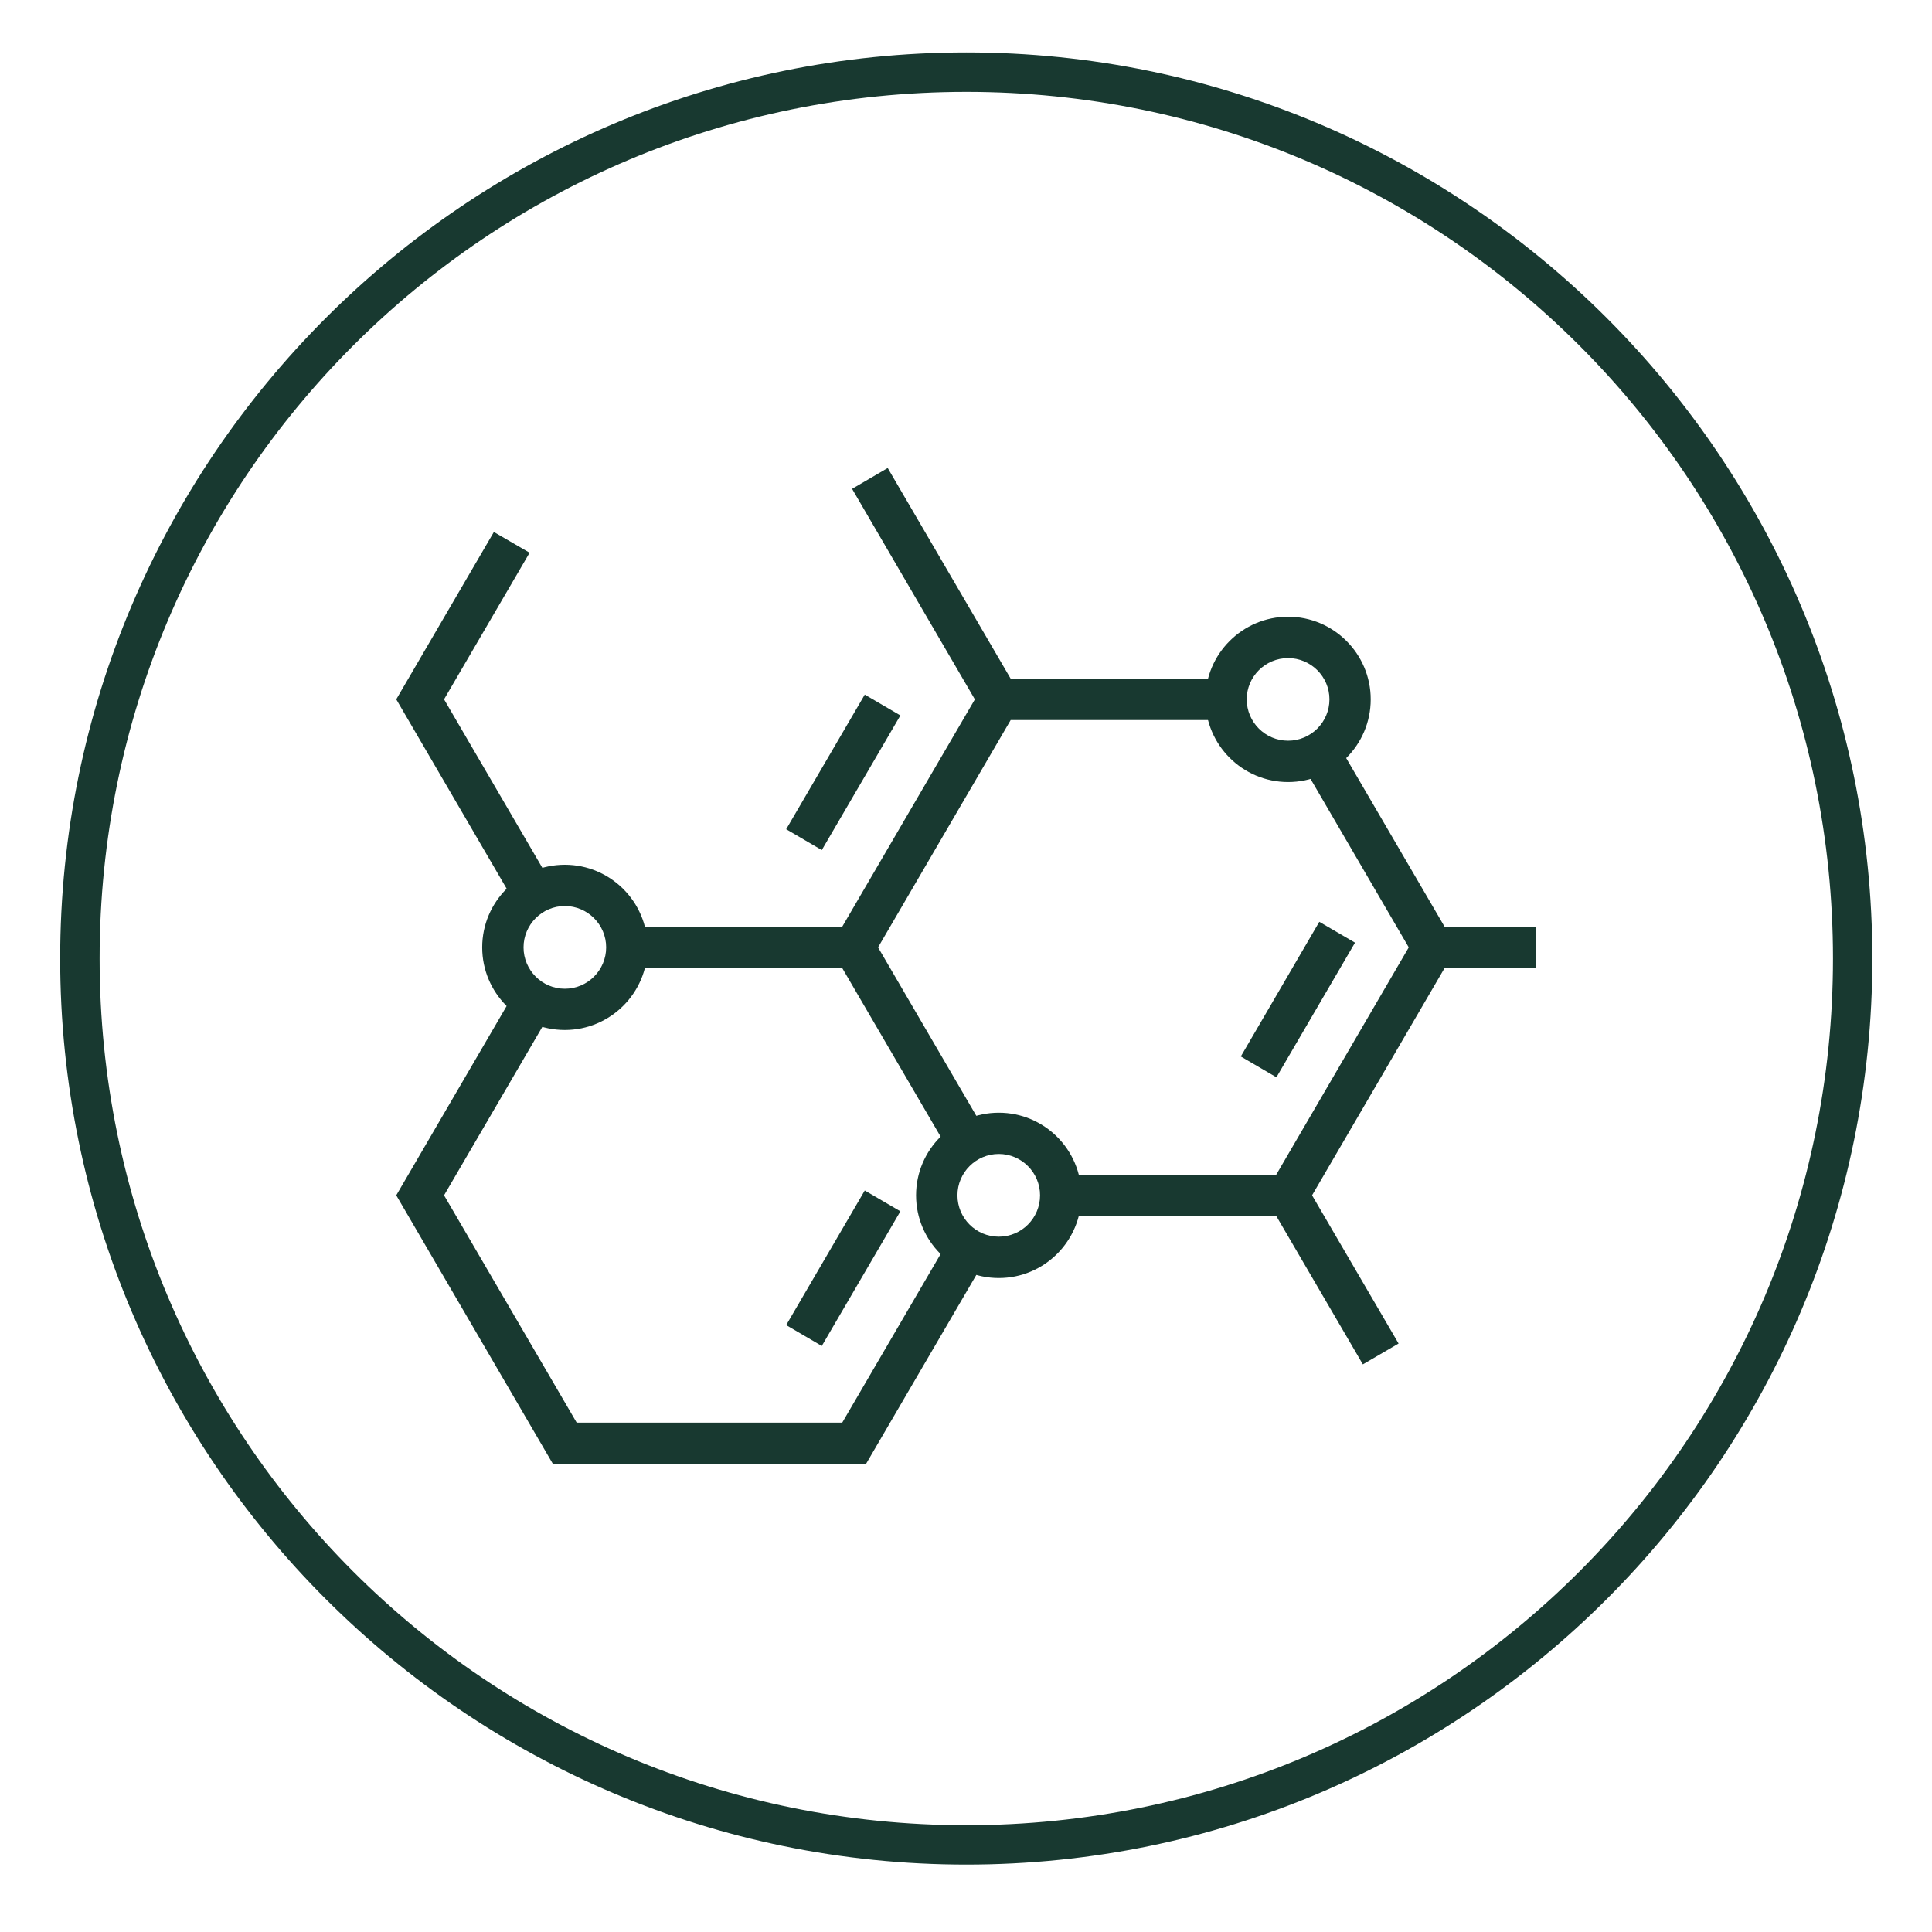 <svg xmlns="http://www.w3.org/2000/svg" xmlns:xlink="http://www.w3.org/1999/xlink" width="100" zoomAndPan="magnify" viewBox="0 0 75 75" height="100" preserveAspectRatio="xMidYMid meet" version="1.0"><defs><clipPath id="2424217a3b"><path d="M 2.336 2.035 L 72.836 2.035 L 72.836 72.535 L 2.336 72.535 Z M 2.336 2.035" clip-rule="nonzero"></path></clipPath><clipPath id="200bad3b51"><path d="M 15.383 38 L 39 38 L 39 57 L 15.383 57 Z M 15.383 38" clip-rule="nonzero"></path></clipPath><clipPath id="0c941a30f3"><path d="M 15.383 20 L 22 20 L 22 36 L 15.383 36 Z M 15.383 20" clip-rule="nonzero"></path></clipPath><clipPath id="e2575b0de6"><path d="M 33 18.168 L 40 18.168 L 40 28 L 33 28 Z M 33 18.168" clip-rule="nonzero"></path></clipPath><clipPath id="cd6b064d98"><path d="M 55 35 L 59.633 35 L 59.633 38 L 55 38 Z M 55 35" clip-rule="nonzero"></path></clipPath></defs><g clip-path="url(#2424217a3b)"><path fill="#183930" d="M 37.512 2.035 C 18.105 2.035 2.336 17.805 2.336 37.211 C 2.336 56.617 18.105 72.383 37.512 72.383 C 56.918 72.383 72.684 56.617 72.684 37.211 C 72.684 17.805 56.918 2.035 37.512 2.035 Z M 37.512 3.566 C 56.113 3.566 71.156 18.609 71.156 37.211 C 71.156 55.812 56.113 70.855 37.512 70.855 C 18.91 70.855 3.867 55.812 3.867 37.211 C 3.867 18.609 18.91 3.566 37.512 3.566 Z M 37.512 3.566" fill-opacity="1" fill-rule="nonzero"></path></g><path fill="#183930" d="M 50.465 47.207 L 41.18 47.207 L 41.18 45.602 L 49.543 45.602 L 54.688 36.777 L 50.523 29.633 L 51.906 28.824 L 56.547 36.777 Z M 50.465 47.207" fill-opacity="1" fill-rule="nonzero"></path><path fill="#183930" d="M 36.867 44.727 L 32.227 36.777 L 38.312 26.348 L 47.598 26.348 L 47.598 27.953 L 39.234 27.953 L 34.086 36.777 L 38.254 43.922 Z M 36.867 44.727" fill-opacity="1" fill-rule="nonzero"></path><g clip-path="url(#200bad3b51)"><path fill="#183930" d="M 33.617 56.832 L 21.465 56.832 L 15.383 46.402 L 20.02 38.449 L 21.406 39.258 L 17.238 46.402 L 22.387 55.227 L 32.695 55.227 L 36.867 48.078 L 38.254 48.887 Z M 33.617 56.832" fill-opacity="1" fill-rule="nonzero"></path></g><path fill="#183930" d="M 24.332 35.973 L 33.156 35.973 L 33.156 37.578 L 24.332 37.578 Z M 24.332 35.973" fill-opacity="1" fill-rule="nonzero"></path><g clip-path="url(#0c941a30f3)"><path fill="#183930" d="M 20.02 35.102 L 15.383 27.148 L 19.172 20.652 L 20.559 21.457 L 17.238 27.148 L 21.406 34.293 Z M 20.02 35.102" fill-opacity="1" fill-rule="nonzero"></path></g><g clip-path="url(#e2575b0de6)"><path fill="#183930" d="M 33.078 18.977 L 34.461 18.168 L 39.465 26.742 L 38.078 27.551 Z M 33.078 18.977" fill-opacity="1" fill-rule="nonzero"></path></g><path fill="#183930" d="M 50.004 30.359 C 48.234 30.359 46.793 28.918 46.793 27.148 C 46.793 25.383 48.234 23.941 50.004 23.941 C 51.773 23.941 53.211 25.383 53.211 27.148 C 53.211 28.918 51.773 30.359 50.004 30.359 Z M 50.004 25.547 C 49.117 25.547 48.398 26.266 48.398 27.148 C 48.398 28.035 49.117 28.754 50.004 28.754 C 50.887 28.754 51.609 28.035 51.609 27.148 C 51.609 26.266 50.887 25.547 50.004 25.547 Z M 50.004 25.547" fill-opacity="1" fill-rule="nonzero"></path><path fill="#183930" d="M 38.773 49.613 C 37.004 49.613 35.562 48.172 35.562 46.402 C 35.562 44.633 37.004 43.195 38.773 43.195 C 40.543 43.195 41.98 44.633 41.98 46.402 C 41.98 48.172 40.543 49.613 38.773 49.613 Z M 38.773 44.797 C 37.887 44.797 37.168 45.52 37.168 46.402 C 37.168 47.289 37.887 48.008 38.773 48.008 C 39.656 48.008 40.375 47.289 40.375 46.402 C 40.375 45.52 39.656 44.797 38.773 44.797 Z M 38.773 44.797" fill-opacity="1" fill-rule="nonzero"></path><path fill="#183930" d="M 21.926 39.984 C 20.156 39.984 18.719 38.547 18.719 36.777 C 18.719 35.008 20.156 33.57 21.926 33.57 C 23.695 33.57 25.137 35.008 25.137 36.777 C 25.137 38.547 23.695 39.984 21.926 39.984 Z M 21.926 35.172 C 21.043 35.172 20.324 35.895 20.324 36.777 C 20.324 37.66 21.043 38.383 21.926 38.383 C 22.812 38.383 23.531 37.66 23.531 36.777 C 23.531 35.895 22.812 35.172 21.926 35.172 Z M 21.926 35.172" fill-opacity="1" fill-rule="nonzero"></path><path fill="#183930" d="M 48.168 41.012 L 51.215 35.785 L 52.602 36.594 L 49.551 41.82 Z M 48.168 41.012" fill-opacity="1" fill-rule="nonzero"></path><path fill="#183930" d="M 30.52 51.441 L 33.57 46.215 L 34.953 47.023 L 31.902 52.25 Z M 30.52 51.441" fill-opacity="1" fill-rule="nonzero"></path><path fill="#183930" d="M 30.52 32.191 L 33.57 26.965 L 34.953 27.773 L 31.902 33 Z M 30.52 32.191" fill-opacity="1" fill-rule="nonzero"></path><path fill="#183930" d="M 49.309 46.801 L 50.695 45.992 L 54.293 52.156 L 52.906 52.965 Z M 49.309 46.801" fill-opacity="1" fill-rule="nonzero"></path><g clip-path="url(#cd6b064d98)"><path fill="#183930" d="M 55.617 35.973 L 59.629 35.973 L 59.629 37.578 L 55.617 37.578 Z M 55.617 35.973" fill-opacity="1" fill-rule="nonzero"></path></g></svg>